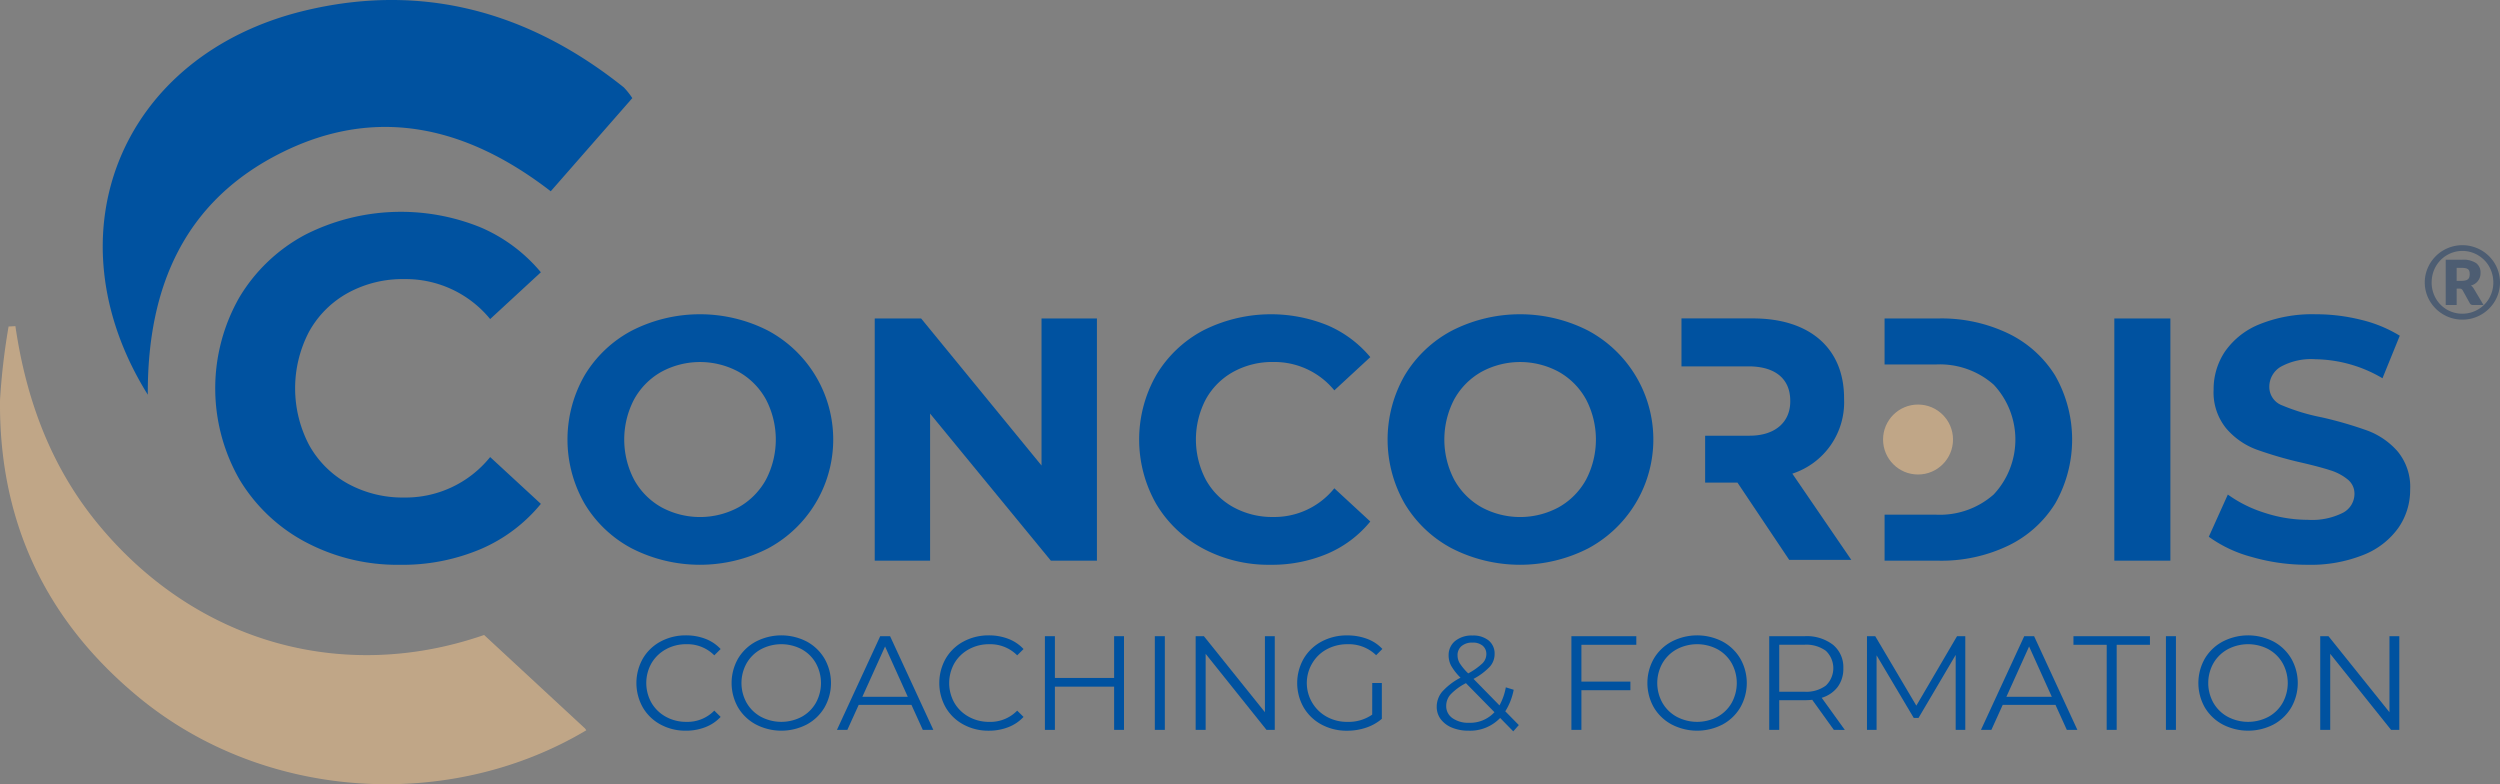 <svg xmlns="http://www.w3.org/2000/svg" width="290.857" height="91.24" viewBox="0 0 290.857 91.24"><rect x="0" y="0" width="290.857" height="91.24" fill="#808080" stroke="none"/><g id="Groupe_1305" data-name="Groupe 1305" transform="translate(-133.983 -369.607)"><g id="Groupe_1255" data-name="Groupe 1255" transform="translate(133.983 369.607)"><g id="Groupe_1249" data-name="Groupe 1249" transform="translate(11.953)"><g id="Groupe_1248" data-name="Groupe 1248"><g id="Groupe_1247" data-name="Groupe 1247"><g id="Groupe_1246" data-name="Groupe 1246"><g id="Groupe_1245" data-name="Groupe 1245"><path id="Trac&#xE9;_9963" data-name="Trac&#xE9; 9963" d="M152.676,415.531c-11.672-18.741-3.092-39.518,18.208-44.675,13.773-3.334,26.178.129,37.17,8.917a8.618,8.618,0,0,1,.993,1.248l-9.492,10.84c-9.641-7.451-20.144-10.065-31.317-4.495S152.62,402.807,152.676,415.531Z" transform="translate(-147.434 -369.607)" fill="#0052a0"></path></g></g></g><path id="Trac&#xE9;_9964" data-name="Trac&#xE9; 9964" d="M220.113,463.165a5.266,5.266,0,0,1-2.061-1.985,5.779,5.779,0,0,1,0-5.685,5.26,5.26,0,0,1,2.069-1.986,6.105,6.105,0,0,1,2.957-.716,6.179,6.179,0,0,1,2.265.405,4.719,4.719,0,0,1,1.762,1.184l-.739.732a4.41,4.41,0,0,0-3.257-1.293,4.821,4.821,0,0,0-2.375.592,4.343,4.343,0,0,0-1.675,1.62,4.685,4.685,0,0,0,0,4.609,4.343,4.343,0,0,0,1.675,1.62,4.821,4.821,0,0,0,2.375.592,4.352,4.352,0,0,0,3.257-1.308l.739.732a4.767,4.767,0,0,1-1.77,1.191,6.135,6.135,0,0,1-2.273.413A6.05,6.05,0,0,1,220.113,463.165Z" transform="translate(-155.216 -378.872)" fill="#0052a0"></path><path id="Trac&#xE9;_9965" data-name="Trac&#xE9; 9965" d="M232.591,463.158a5.332,5.332,0,0,1-2.077-1.986,5.754,5.754,0,0,1,0-5.669,5.325,5.325,0,0,1,2.077-1.986,6.432,6.432,0,0,1,5.915-.008,5.331,5.331,0,0,1,2.069,1.986,5.725,5.725,0,0,1,0,5.685,5.323,5.323,0,0,1-2.069,1.985,6.428,6.428,0,0,1-5.915-.007Zm5.325-.888a4.245,4.245,0,0,0,1.652-1.62,4.771,4.771,0,0,0,0-4.625,4.251,4.251,0,0,0-1.652-1.62,5.075,5.075,0,0,0-4.727,0,4.3,4.3,0,0,0-1.668,1.62,4.722,4.722,0,0,0,0,4.625,4.293,4.293,0,0,0,1.668,1.62,5.075,5.075,0,0,0,4.727,0Z" transform="translate(-156.604 -378.872)" fill="#0052a0"></path><path id="Trac&#xE9;_9966" data-name="Trac&#xE9; 9966" d="M252.226,460.888h-6.135l-1.321,2.913h-1.211l5.034-10.9h1.148l5.034,10.9h-1.227Zm-.425-.934-2.643-5.856-2.643,5.856Z" transform="translate(-158.14 -378.884)" fill="#0052a0"></path><path id="Trac&#xE9;_9967" data-name="Trac&#xE9; 9967" d="M259.767,463.165a5.268,5.268,0,0,1-2.062-1.985,5.785,5.785,0,0,1,0-5.685,5.266,5.266,0,0,1,2.069-1.986,6.11,6.11,0,0,1,2.957-.716A6.184,6.184,0,0,1,265,453.2a4.708,4.708,0,0,1,1.761,1.184l-.739.732a4.408,4.408,0,0,0-3.256-1.293,4.821,4.821,0,0,0-2.375.592,4.352,4.352,0,0,0-1.676,1.62,4.691,4.691,0,0,0,0,4.609,4.352,4.352,0,0,0,1.676,1.62,4.821,4.821,0,0,0,2.375.592,4.35,4.35,0,0,0,3.256-1.308l.739.732a4.763,4.763,0,0,1-1.769,1.191,6.135,6.135,0,0,1-2.273.413A6.047,6.047,0,0,1,259.767,463.165Z" transform="translate(-159.632 -378.872)" fill="#0052a0"></path><path id="Trac&#xE9;_9968" data-name="Trac&#xE9; 9968" d="M279.988,452.9v10.9h-1.149V458.77h-6.89V463.8h-1.163V452.9h1.163v4.858h6.89V452.9Z" transform="translate(-161.172 -378.884)" fill="#0052a0"></path><path id="Trac&#xE9;_9969" data-name="Trac&#xE9; 9969" d="M285.177,452.9h1.164v10.9h-1.164Z" transform="translate(-162.775 -378.884)" fill="#0052a0"></path><path id="Trac&#xE9;_9970" data-name="Trac&#xE9; 9970" d="M299.726,452.9v10.9h-.96l-7.08-8.846V463.8h-1.163V452.9h.959l7.1,8.845V452.9Z" transform="translate(-163.37 -378.884)" fill="#0052a0"></path><path id="Trac&#xE9;_9971" data-name="Trac&#xE9; 9971" d="M312.548,458.337h1.117V462.5a5.413,5.413,0,0,1-1.824,1.028,6.842,6.842,0,0,1-2.219.358,6.13,6.13,0,0,1-2.972-.717,5.314,5.314,0,0,1-2.077-1.985,5.725,5.725,0,0,1,0-5.685,5.323,5.323,0,0,1,2.077-1.986,6.171,6.171,0,0,1,2.988-.716,6.5,6.5,0,0,1,2.312.4,4.613,4.613,0,0,1,1.778,1.176L313,455.1a4.548,4.548,0,0,0-3.318-1.277,4.985,4.985,0,0,0-2.415.584,4.318,4.318,0,0,0-1.691,1.62,4.483,4.483,0,0,0,1.683,6.237,4.886,4.886,0,0,0,2.407.592,4.824,4.824,0,0,0,2.878-.841Z" transform="translate(-164.851 -378.872)" fill="#0052a0"></path><path id="Trac&#xE9;_9972" data-name="Trac&#xE9; 9972" d="M330.99,463.961l-1.526-1.557a4.833,4.833,0,0,1-3.681,1.48,4.929,4.929,0,0,1-1.911-.351,3.058,3.058,0,0,1-1.313-.981,2.336,2.336,0,0,1-.473-1.44,2.721,2.721,0,0,1,.63-1.759,7.55,7.55,0,0,1,2.139-1.635,6.5,6.5,0,0,1-1.085-1.378,2.564,2.564,0,0,1-.3-1.208,2.1,2.1,0,0,1,.755-1.681,3.036,3.036,0,0,1,2.029-.639,2.837,2.837,0,0,1,1.872.576,1.956,1.956,0,0,1,.693,1.589,2.188,2.188,0,0,1-.552,1.456,7.418,7.418,0,0,1-1.9,1.424l3.02,3.084a6.9,6.9,0,0,0,.738-2.1l.914.281a7.222,7.222,0,0,1-.977,2.507l1.574,1.6Zm-2.186-2.227-3.32-3.379a6.668,6.668,0,0,0-1.8,1.324,2.012,2.012,0,0,0-.495,1.324,1.682,1.682,0,0,0,.731,1.424,3.179,3.179,0,0,0,1.927.538A3.836,3.836,0,0,0,328.8,461.735Zm-3.831-7.693a1.354,1.354,0,0,0-.464,1.074,1.809,1.809,0,0,0,.251.919,6.654,6.654,0,0,0,.991,1.184,7.575,7.575,0,0,0,1.652-1.169,1.512,1.512,0,0,0,.456-1.058,1.238,1.238,0,0,0-.424-.989,1.751,1.751,0,0,0-1.181-.366A1.883,1.883,0,0,0,324.973,454.042Z" transform="translate(-166.886 -378.874)" fill="#0052a0"></path><path id="Trac&#xE9;_9973" data-name="Trac&#xE9; 9973" d="M340.881,453.9v4.283h5.7v1h-5.7V463.8h-1.163V452.9h7.551v1Z" transform="translate(-168.849 -378.884)" fill="#0052a0"></path><path id="Trac&#xE9;_9974" data-name="Trac&#xE9; 9974" d="M352.491,463.158a5.32,5.32,0,0,1-2.077-1.986,5.748,5.748,0,0,1,0-5.669,5.313,5.313,0,0,1,2.077-1.986,6.432,6.432,0,0,1,5.915-.008,5.337,5.337,0,0,1,2.069,1.986,5.731,5.731,0,0,1,0,5.685,5.329,5.329,0,0,1-2.069,1.985,6.428,6.428,0,0,1-5.915-.007Zm5.325-.888a4.251,4.251,0,0,0,1.652-1.62,4.771,4.771,0,0,0,0-4.625,4.257,4.257,0,0,0-1.652-1.62,5.075,5.075,0,0,0-4.727,0,4.292,4.292,0,0,0-1.668,1.62,4.716,4.716,0,0,0,0,4.625,4.287,4.287,0,0,0,1.668,1.62,5.075,5.075,0,0,0,4.727,0Z" transform="translate(-169.957 -378.872)" fill="#0052a0"></path><path id="Trac&#xE9;_9975" data-name="Trac&#xE9; 9975" d="M373.137,463.8l-2.517-3.5a8.061,8.061,0,0,1-.881.047h-2.958V463.8h-1.164V452.9h4.122a5.008,5.008,0,0,1,3.3,1,3.377,3.377,0,0,1,1.2,2.741,3.517,3.517,0,0,1-.653,2.157,3.615,3.615,0,0,1-1.863,1.269l2.69,3.738Zm-.929-5.156a2.791,2.791,0,0,0,0-4.041,3.857,3.857,0,0,0-2.5-.709h-2.926v5.467h2.926A3.826,3.826,0,0,0,372.208,458.645Z" transform="translate(-171.734 -378.884)" fill="#0052a0"></path><path id="Trac&#xE9;_9976" data-name="Trac&#xE9; 9976" d="M389.853,452.9v10.9h-1.117v-8.722l-4.326,7.336h-.551l-4.326-7.289V463.8h-1.117V452.9h.96l4.782,8.082,4.735-8.082Z" transform="translate(-173.159 -378.884)" fill="#0052a0"></path><path id="Trac&#xE9;_9977" data-name="Trac&#xE9; 9977" d="M402.008,460.888h-6.136L394.55,463.8h-1.211l5.034-10.9h1.148l5.034,10.9h-1.227Zm-.425-.934-2.644-5.856-2.643,5.856Z" transform="translate(-174.821 -378.884)" fill="#0052a0"></path><path id="Trac&#xE9;_9978" data-name="Trac&#xE9; 9978" d="M409.318,453.9h-3.87v-1h8.9v1h-3.87V463.8h-1.164Z" transform="translate(-176.17 -378.884)" fill="#0052a0"></path><path id="Trac&#xE9;_9979" data-name="Trac&#xE9; 9979" d="M417.556,452.9h1.164v10.9h-1.164Z" transform="translate(-177.518 -378.884)" fill="#0052a0"></path><path id="Trac&#xE9;_9980" data-name="Trac&#xE9; 9980" d="M424.628,463.158a5.326,5.326,0,0,1-2.077-1.986,5.754,5.754,0,0,1,0-5.669,5.319,5.319,0,0,1,2.077-1.986,6.432,6.432,0,0,1,5.915-.008,5.331,5.331,0,0,1,2.069,1.986,5.725,5.725,0,0,1,0,5.685,5.323,5.323,0,0,1-2.069,1.985,6.428,6.428,0,0,1-5.915-.007Zm5.325-.888a4.245,4.245,0,0,0,1.652-1.62,4.771,4.771,0,0,0,0-4.625,4.251,4.251,0,0,0-1.652-1.62,5.075,5.075,0,0,0-4.727,0,4.3,4.3,0,0,0-1.668,1.62,4.722,4.722,0,0,0,0,4.625,4.292,4.292,0,0,0,1.668,1.62,5.075,5.075,0,0,0,4.727,0Z" transform="translate(-177.992 -378.872)" fill="#0052a0"></path><path id="Trac&#xE9;_9981" data-name="Trac&#xE9; 9981" d="M446.957,452.9v10.9H446l-7.08-8.846V463.8h-1.164V452.9h.96l7.095,8.845V452.9Z" transform="translate(-179.768 -378.884)" fill="#0052a0"></path><path id="Trac&#xE9;_9982" data-name="Trac&#xE9; 9982" d="M207.677,463.943l.472.686c.052-.03.1-.062.152-.092Z" transform="translate(-154.144 -380.114)" fill="#fff"></path></g></g><g id="Groupe_1250" data-name="Groupe 1250" transform="translate(66.023 36.562)"><path id="Trac&#xE9;_9983" data-name="Trac&#xE9; 9983" d="M215.789,438.007a14.055,14.055,0,0,1-5.516-5.214,14.993,14.993,0,0,1,0-14.936,14.068,14.068,0,0,1,5.516-5.214,17.445,17.445,0,0,1,15.8,0,14.373,14.373,0,0,1,0,25.363,17.445,17.445,0,0,1-15.8,0Zm12.42-4.811a8.235,8.235,0,0,0,3.161-3.2,10.078,10.078,0,0,0,0-9.339,8.229,8.229,0,0,0-3.161-3.2,9.434,9.434,0,0,0-9.018,0,8.224,8.224,0,0,0-3.161,3.2,10.078,10.078,0,0,0,0,9.339,8.229,8.229,0,0,0,3.161,3.2,9.434,9.434,0,0,0,9.018,0Z" transform="translate(-208.281 -410.752)" fill="#0052a0"></path><path id="Trac&#xE9;_9984" data-name="Trac&#xE9; 9984" d="M274.358,411.3v28.181H269l-14.051-17.111v17.111h-6.441V411.3h5.395l14.01,17.11V411.3Z" transform="translate(-212.762 -410.813)" fill="#0052a0"></path><path id="Trac&#xE9;_9985" data-name="Trac&#xE9; 9985" d="M290.595,438.028a13.985,13.985,0,0,1-5.477-5.193,15.145,15.145,0,0,1,0-15.017,13.981,13.981,0,0,1,5.477-5.194,17.477,17.477,0,0,1,14.453-.584,13.275,13.275,0,0,1,4.971,3.7l-4.185,3.865a9.007,9.007,0,0,0-7.086-3.3,9.4,9.4,0,0,0-4.671,1.147,8.153,8.153,0,0,0-3.2,3.2,10.078,10.078,0,0,0,0,9.339,8.159,8.159,0,0,0,3.2,3.2,9.4,9.4,0,0,0,4.671,1.147A8.961,8.961,0,0,0,305.833,431l4.185,3.865a13.046,13.046,0,0,1-4.991,3.745,16.578,16.578,0,0,1-6.643,1.288A16.182,16.182,0,0,1,290.595,438.028Z" transform="translate(-216.617 -410.752)" fill="#0052a0"></path><path id="Trac&#xE9;_9986" data-name="Trac&#xE9; 9986" d="M323.162,438.007a14.043,14.043,0,0,1-5.516-5.214,14.993,14.993,0,0,1,0-14.936,14.056,14.056,0,0,1,5.516-5.214,17.445,17.445,0,0,1,15.8,0,14.373,14.373,0,0,1,0,25.363,17.445,17.445,0,0,1-15.8,0Zm12.419-4.811a8.235,8.235,0,0,0,3.161-3.2,10.077,10.077,0,0,0,0-9.339,8.229,8.229,0,0,0-3.161-3.2,9.434,9.434,0,0,0-9.018,0,8.229,8.229,0,0,0-3.161,3.2,10.078,10.078,0,0,0,0,9.339,8.235,8.235,0,0,0,3.161,3.2,9.434,9.434,0,0,0,9.018,0Z" transform="translate(-220.239 -410.752)" fill="#0052a0"></path><path id="Trac&#xE9;_9987" data-name="Trac&#xE9; 9987" d="M410.8,411.3h6.521v28.181H410.8Z" transform="translate(-230.836 -410.813)" fill="#0052a0"></path><path id="Trac&#xE9;_9988" data-name="Trac&#xE9; 9988" d="M428.18,438.993a15.149,15.149,0,0,1-5.012-2.355l2.214-4.911a15.031,15.031,0,0,0,4.307,2.134,16.189,16.189,0,0,0,4.993.805,7.964,7.964,0,0,0,4.105-.826,2.492,2.492,0,0,0,1.328-2.194,2.1,2.1,0,0,0-.785-1.671,5.99,5.99,0,0,0-2.013-1.067q-1.229-.4-3.322-.886a45.762,45.762,0,0,1-5.275-1.529,8.561,8.561,0,0,1-3.522-2.456,6.627,6.627,0,0,1-1.47-4.509,7.849,7.849,0,0,1,1.328-4.448,8.944,8.944,0,0,1,4.006-3.161,16.361,16.361,0,0,1,6.542-1.167,21.677,21.677,0,0,1,5.274.644,15.578,15.578,0,0,1,4.509,1.852l-2.012,4.951a15.721,15.721,0,0,0-7.812-2.214,7.321,7.321,0,0,0-4.045.886,2.7,2.7,0,0,0-1.309,2.335,2.283,2.283,0,0,0,1.51,2.153,23.585,23.585,0,0,0,4.609,1.389,46.2,46.2,0,0,1,5.274,1.53,8.741,8.741,0,0,1,3.523,2.416,6.477,6.477,0,0,1,1.469,4.468,7.692,7.692,0,0,1-1.348,4.408,9.065,9.065,0,0,1-4.047,3.161,16.508,16.508,0,0,1-6.562,1.167A23.046,23.046,0,0,1,428.18,438.993Z" transform="translate(-232.213 -410.752)" fill="#0052a0"></path></g><g id="Groupe_1251" data-name="Groupe 1251" transform="translate(219.257 37.046)"><path id="Trac&#xE9;_9989" data-name="Trac&#xE9; 9989" d="M400.588,417.978a13.128,13.128,0,0,0-5.477-4.932A17.986,17.986,0,0,0,387,411.3h-6.281v5.354h5.959a9.466,9.466,0,0,1,6.743,2.356,9.35,9.35,0,0,1,0,12.762,9.47,9.47,0,0,1-6.743,2.356h-5.959v5.354H387a17.986,17.986,0,0,0,8.111-1.751,13.128,13.128,0,0,0,5.477-4.932,15.035,15.035,0,0,0,0-14.815Z" transform="translate(-380.719 -411.296)" fill="#0052a0"></path></g><circle id="Ellipse_34" data-name="Ellipse 34" cx="4.069" cy="4.069" r="4.069" transform="translate(219.081 47.067)" fill="#c0a687"></circle><g id="Groupe_1252" data-name="Groupe 1252" transform="translate(195.627 37.046)"><path id="Trac&#xE9;_9990" data-name="Trac&#xE9; 9990" d="M367.026,429.356a8.727,8.727,0,0,0,6.019-8.708v-.082c0-5.777-3.973-9.27-10.593-9.27h-8.323v5.578h7.8c3.009,0,4.855,1.366,4.855,4.012v.082c0,2.366-1.726,3.973-4.735,3.973h-5.167V430.4h3.762l6.019,8.989h7.225Z" transform="translate(-354.128 -411.296)" fill="#0052a0"></path></g><g id="Groupe_1253" data-name="Groupe 1253" transform="translate(282.104 28.525)" opacity="0.4"><path id="Trac&#xE9;_9991" data-name="Trac&#xE9; 9991" d="M455.813,401.707a4.333,4.333,0,0,1,1.166.156,4.485,4.485,0,0,1,1.046.437,4.342,4.342,0,0,1,2.014,2.592,4.288,4.288,0,0,1,0,2.3,4.329,4.329,0,0,1-.442,1.033,4.4,4.4,0,0,1-1.572,1.553,4.449,4.449,0,0,1-1.046.437,4.4,4.4,0,0,1-4.937-1.991,4.3,4.3,0,0,1-.442-1.03,4.3,4.3,0,0,1,0-2.3,4.377,4.377,0,0,1,2.01-2.592,4.436,4.436,0,0,1,1.041-.437A4.291,4.291,0,0,1,455.813,401.707Zm0,7.972a3.57,3.57,0,0,0,.967-.129,3.578,3.578,0,0,0,1.592-.928,3.407,3.407,0,0,0,.561-.733,3.746,3.746,0,0,0,.359-.869,3.65,3.65,0,0,0,.128-.975,3.721,3.721,0,0,0-.128-.981,3.807,3.807,0,0,0-.359-.877,3.443,3.443,0,0,0-.561-.739,3.614,3.614,0,0,0-.729-.57,3.549,3.549,0,0,0-4.365.57,3.63,3.63,0,0,0-.555.739,3.719,3.719,0,0,0-.355.877,3.8,3.8,0,0,0-.124.981,3.68,3.68,0,0,0,.275,1.427,3.6,3.6,0,0,0,.756,1.153,3.526,3.526,0,0,0,2.538,1.053Zm-.024-6.281a2.685,2.685,0,0,1,1.625.394,1.33,1.33,0,0,1,.515,1.127,1.456,1.456,0,0,1-1.121,1.48.876.876,0,0,1,.222.2,1.8,1.8,0,0,1,.176.267l1.073,1.8h-1.216a.389.389,0,0,1-.373-.193l-.854-1.544a.456.456,0,0,0-.133-.126.448.448,0,0,0-.222-.044h-.326v1.908H453.88V403.4Zm-.112,2.46a2.021,2.021,0,0,0,.5-.051.688.688,0,0,0,.3-.149.511.511,0,0,0,.151-.247,1.194,1.194,0,0,0,.042-.334,1.274,1.274,0,0,0-.036-.32.455.455,0,0,0-.134-.228.591.591,0,0,0-.269-.135,1.8,1.8,0,0,0-.445-.045h-.634v1.51Z" transform="translate(-451.443 -401.707)" fill="#00295d"></path></g><g id="Groupe_1254" data-name="Groupe 1254" transform="translate(0 37.945)"><path id="Trac&#xE9;_9992" data-name="Trac&#xE9; 9992" d="M145.294,435.214c-5.432-6.642-8.286-14.45-9.519-22.906l-.792.042a77.034,77.034,0,0,0-1,8.583q-.179,21.175,16.264,34.653c14.594,11.944,36.027,13.227,51.948,3.74l-.141-.206-11.749-10.881C173.862,453.931,156.676,449.131,145.294,435.214Z" transform="translate(-133.983 -412.308)" fill="#c0a687"></path></g></g><path id="Trac&#xE9;_9993" data-name="Trac&#xE9; 9993" d="M172.683,435.769a19.713,19.713,0,0,1-7.715-7.317,21.338,21.338,0,0,1,0-21.158,19.7,19.7,0,0,1,7.715-7.317,24.62,24.62,0,0,1,20.364-.823,18.7,18.7,0,0,1,7,5.219l-5.9,5.445a12.688,12.688,0,0,0-9.983-4.651,13.245,13.245,0,0,0-6.58,1.616,11.5,11.5,0,0,0-4.511,4.51,14.2,14.2,0,0,0,0,13.16,11.49,11.49,0,0,0,4.511,4.51,13.255,13.255,0,0,0,6.58,1.616,12.626,12.626,0,0,0,9.983-4.708l5.9,5.445a18.376,18.376,0,0,1-7.033,5.276,23.357,23.357,0,0,1-9.36,1.815A22.807,22.807,0,0,1,172.683,435.769Z" transform="translate(-3.138 -3.089)" fill="#0052a0"></path></g></svg>